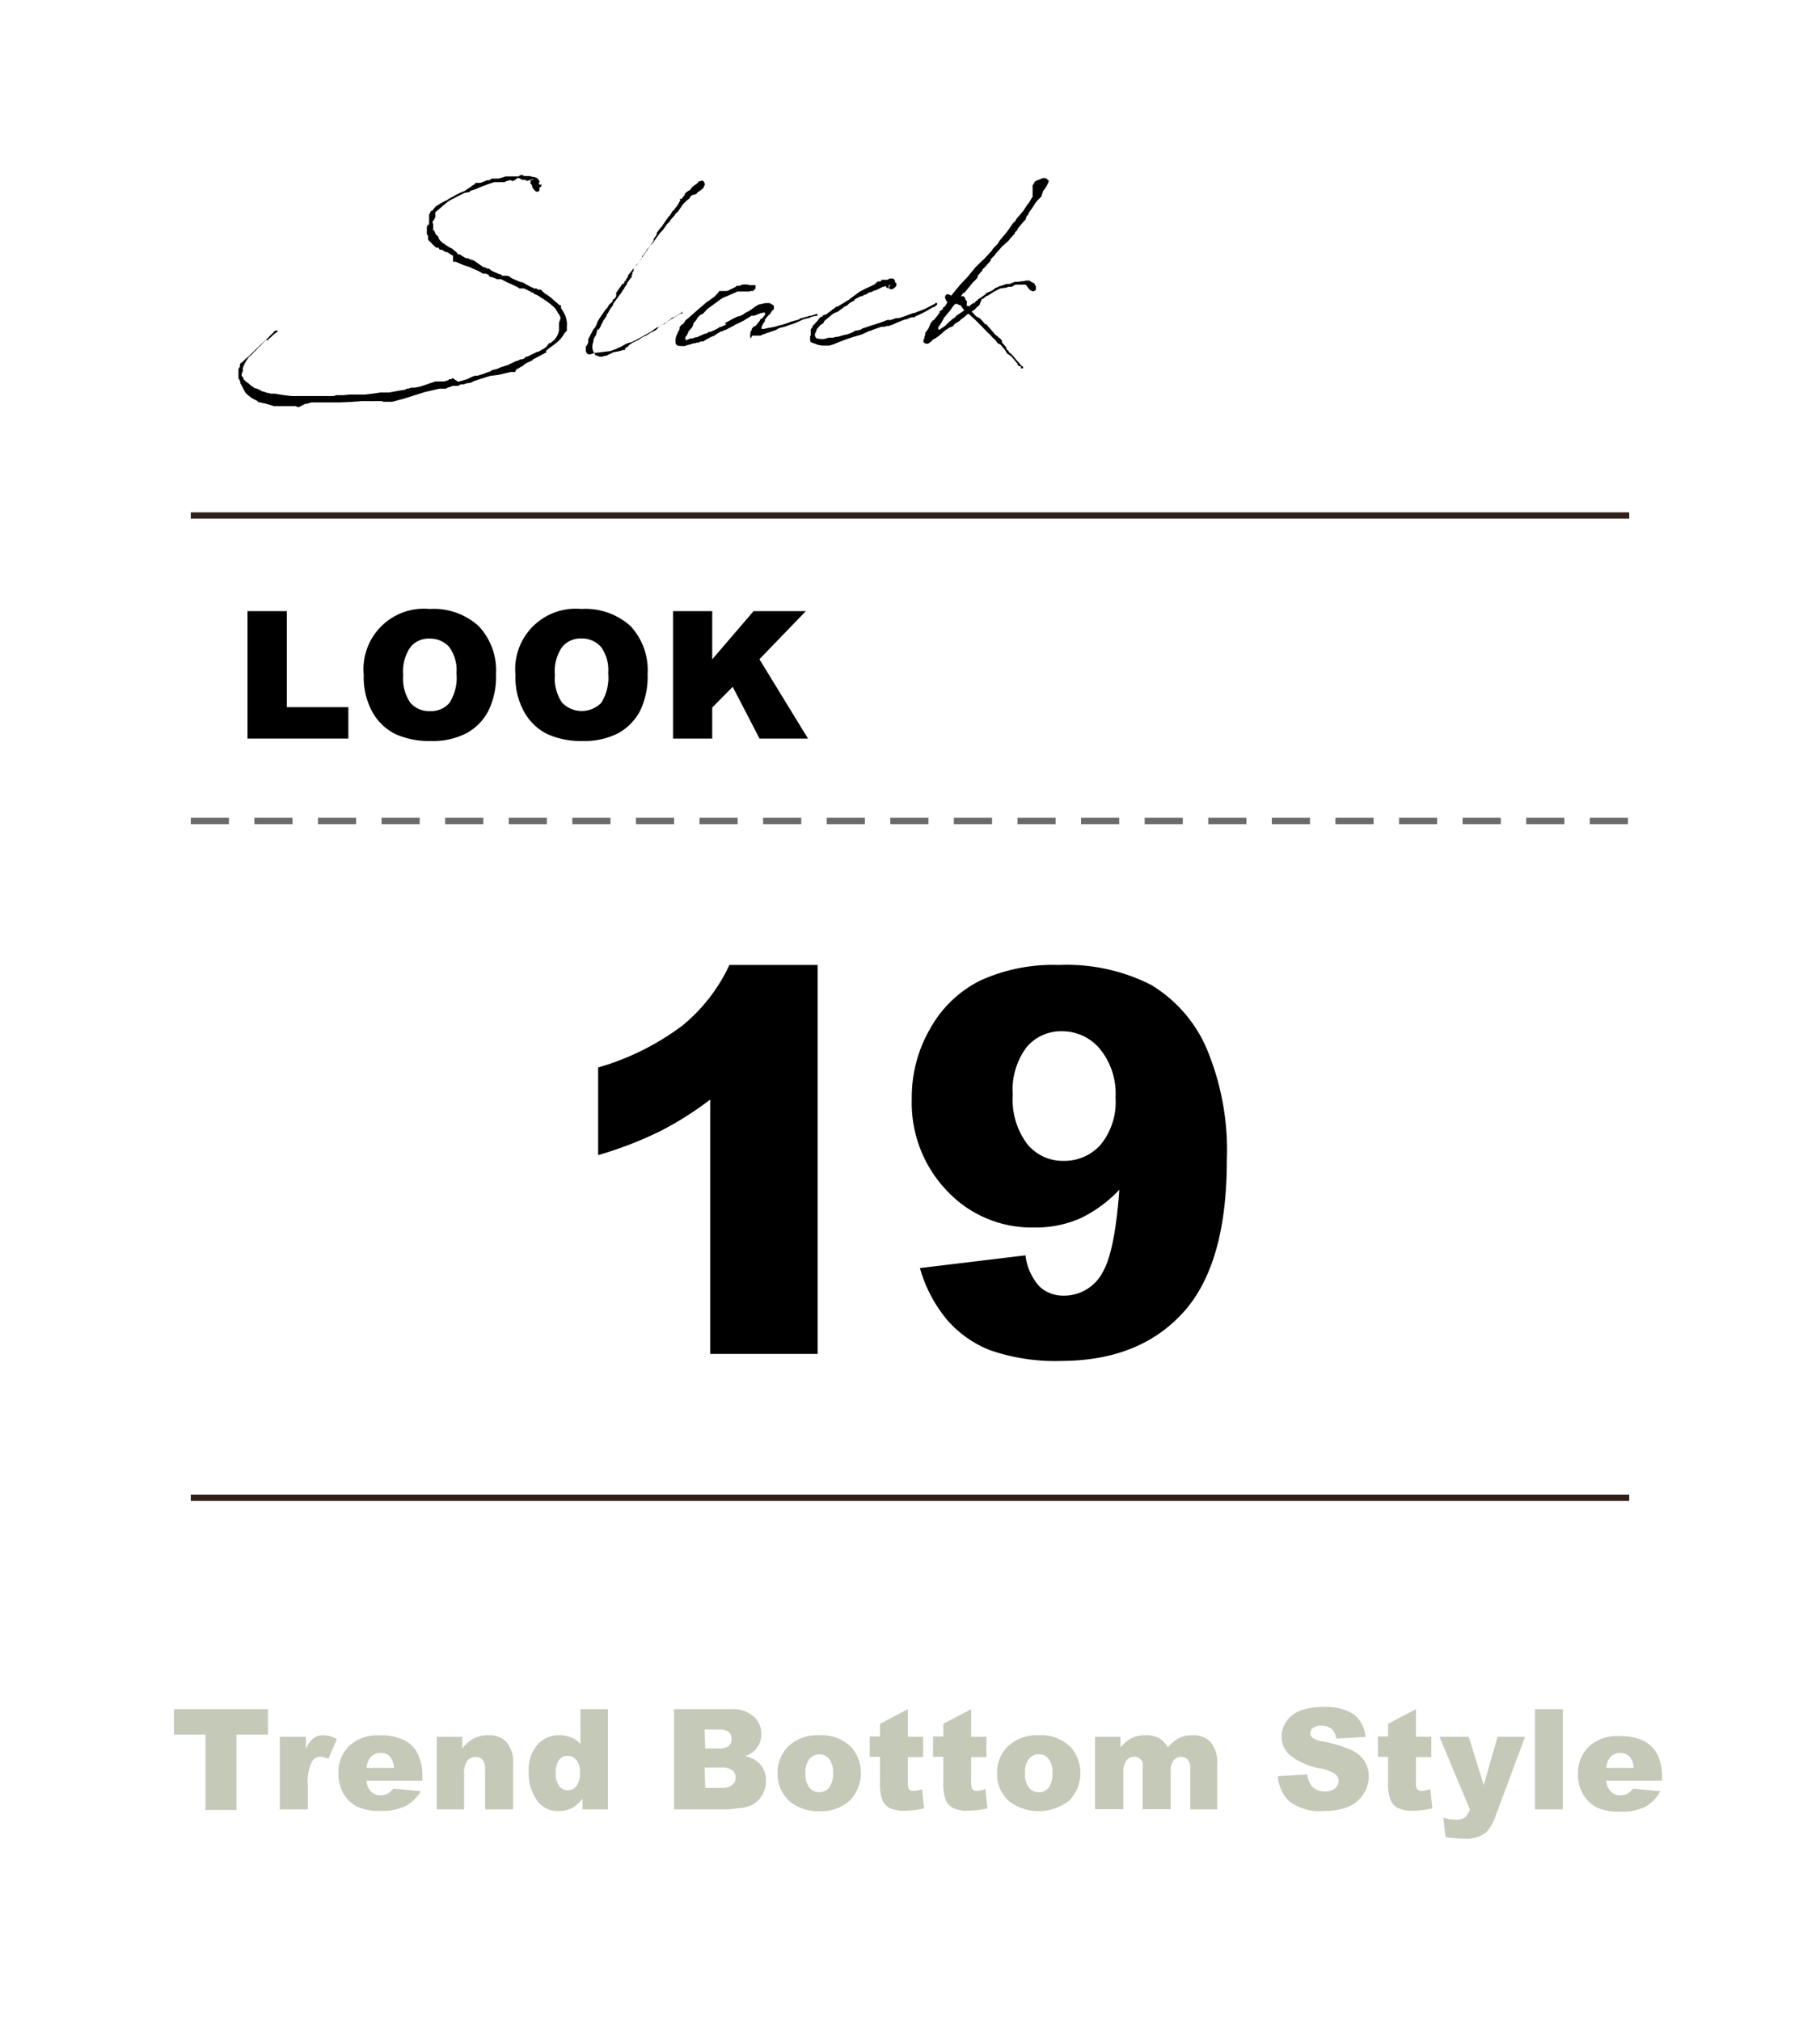 <svg xmlns="http://www.w3.org/2000/svg" viewBox="0 0 143.1 158.87"><defs><style>.cls-1{fill:#fff;}.cls-2,.cls-4{fill:none;stroke-miterlimit:10;stroke-width:0.5px;}.cls-2{stroke:#2f201b;}.cls-3{fill:#c5c9b8;}.cls-4{stroke:#6c6a6a;stroke-dasharray:3 2;}</style></defs><g id="レイヤー_2" data-name="レイヤー 2"><g id="design"><rect class="cls-1" width="143.1" height="158.87"/><path d="M19.46,48.05h3.09V55.6h4.84v2.47H19.46Z"/><path d="M28.6,53.07a4.75,4.75,0,0,1,5.18-5.19,5.26,5.26,0,0,1,3.85,1.34A5.08,5.08,0,0,1,39,53a6.11,6.11,0,0,1-.6,2.89,4.18,4.18,0,0,1-1.71,1.75,5.69,5.69,0,0,1-2.78.62,6.43,6.43,0,0,1-2.81-.54A4.22,4.22,0,0,1,29.29,56,5.66,5.66,0,0,1,28.6,53.07Zm3.1,0a3.39,3.39,0,0,0,.56,2.18,1.93,1.93,0,0,0,1.54.66,1.88,1.88,0,0,0,1.54-.65,3.66,3.66,0,0,0,.55-2.33,3.07,3.07,0,0,0-.57-2.06,2,2,0,0,0-1.55-.66,1.84,1.84,0,0,0-1.5.67A3.34,3.34,0,0,0,31.7,53.08Z"/><path d="M40.53,53.07a4.75,4.75,0,0,1,5.18-5.19,5.28,5.28,0,0,1,3.86,1.34A5.08,5.08,0,0,1,50.92,53a6.24,6.24,0,0,1-.59,2.89,4.3,4.3,0,0,1-1.71,1.75,5.76,5.76,0,0,1-2.79.62A6.38,6.38,0,0,1,43,57.7,4.22,4.22,0,0,1,41.23,56,5.56,5.56,0,0,1,40.53,53.07Zm3.1,0a3.33,3.33,0,0,0,.57,2.18,2.14,2.14,0,0,0,3.08,0,3.74,3.74,0,0,0,.54-2.33,3.07,3.07,0,0,0-.57-2.06,2,2,0,0,0-1.55-.66,1.86,1.86,0,0,0-1.5.67A3.34,3.34,0,0,0,43.63,53.08Z"/><path d="M52.92,48.05H56v3.79l3.25-3.79h4.11l-3.65,3.78,3.82,6.24H59.72L57.61,54,56,55.63v2.44H52.92Z"/><path d="M64.29,75.87v30.58H55.84v-20a25.46,25.46,0,0,1-4,2.52,30.05,30.05,0,0,1-4.81,1.85V83.93a20.45,20.45,0,0,0,6.63-3.3,13.53,13.53,0,0,0,3.69-4.76Z"/><path d="M72.33,99.7l8.3-1a4.41,4.41,0,0,0,1.11,2.46,2.74,2.74,0,0,0,1.91.71,3.44,3.44,0,0,0,3.13-2c.55-1,1-3.11,1.23-6.33a10.31,10.31,0,0,1-3.07,2.25,8.71,8.71,0,0,1-3.65.72,9.12,9.12,0,0,1-6.82-2.87,10,10,0,0,1-2.78-7.26,10.72,10.72,0,0,1,1.42-5.46A9.23,9.23,0,0,1,77,77.13a13.73,13.73,0,0,1,6.24-1.26,14.68,14.68,0,0,1,7.24,1.55,10.84,10.84,0,0,1,4.35,4.92,20.59,20.59,0,0,1,1.63,8.91q0,8.15-3.42,11.93T83.54,107a15.7,15.7,0,0,1-5.66-.83,8.63,8.63,0,0,1-3.44-2.43A11,11,0,0,1,72.33,99.7ZM87.71,86.29a5.53,5.53,0,0,0-1.23-3.82,3.85,3.85,0,0,0-3-1.39,3.54,3.54,0,0,0-2.76,1.25,5.58,5.58,0,0,0-1.09,3.75,5.83,5.83,0,0,0,1.13,3.86,3.59,3.59,0,0,0,2.85,1.33A3.8,3.8,0,0,0,86.54,90,5.31,5.31,0,0,0,87.71,86.29Z"/><line class="cls-2" x1="15" y1="117.76" x2="128.1" y2="117.76"/><path class="cls-3" d="M13.68,134.38h7.39v2H18.59v5.93H16.16v-5.93H13.68Z"/><path class="cls-3" d="M22,136.55h2.05v.94a2.3,2.3,0,0,1,.61-.84,1.29,1.29,0,0,1,.77-.22,2.28,2.28,0,0,1,1.06.3l-.67,1.55a1.94,1.94,0,0,0-.62-.16.75.75,0,0,0-.66.36,3.53,3.53,0,0,0-.34,1.87v1.91H22Z"/><path class="cls-3" d="M33.2,140H28.82a1.4,1.4,0,0,0,.28.78,1,1,0,0,0,.83.37,1.18,1.18,0,0,0,.61-.16,1.56,1.56,0,0,0,.39-.36l2.15.2A3.14,3.14,0,0,1,31.89,142a4.35,4.35,0,0,1-2,.38,4.14,4.14,0,0,1-1.78-.32,2.7,2.7,0,0,1-1.08-1,3.09,3.09,0,0,1-.42-1.63,2.88,2.88,0,0,1,.85-2.17,3.27,3.27,0,0,1,2.37-.82,4.14,4.14,0,0,1,1.93.37,2.38,2.38,0,0,1,1.08,1.07,3.89,3.89,0,0,1,.37,1.83Zm-2.22-1a1.5,1.5,0,0,0-.34-.91,1,1,0,0,0-.73-.27,1,1,0,0,0-.83.41,1.49,1.49,0,0,0-.25.77Z"/><path class="cls-3" d="M34.34,136.55h2v.93a3,3,0,0,1,.93-.81,2.45,2.45,0,0,1,1.13-.24,1.82,1.82,0,0,1,1.42.54,2.3,2.3,0,0,1,.52,1.66v3.63h-2.2v-3.14a1.15,1.15,0,0,0-.2-.76.7.7,0,0,0-.56-.22.79.79,0,0,0-.64.3,1.71,1.71,0,0,0-.25,1.08v2.74H34.34Z"/><path class="cls-3" d="M47.8,134.38v7.88h-2v-.84a2.93,2.93,0,0,1-.79.72,2.26,2.26,0,0,1-1.05.25,2,2,0,0,1-1.78-.89,3.68,3.68,0,0,1-.61-2.15,3.09,3.09,0,0,1,.68-2.17,2.21,2.21,0,0,1,1.72-.75,2.33,2.33,0,0,1,.93.17,2.05,2.05,0,0,1,.74.51v-2.73Zm-2.2,5a1.49,1.49,0,0,0-.28-1,.91.91,0,0,0-.72-.33.78.78,0,0,0-.64.32,1.7,1.7,0,0,0-.26,1.06,1.58,1.58,0,0,0,.27,1,.82.82,0,0,0,.66.33.85.85,0,0,0,.69-.33A1.63,1.63,0,0,0,45.6,139.39Z"/><path class="cls-3" d="M53,134.38H57.5a2.47,2.47,0,0,1,1.75.57,1.8,1.8,0,0,1,.61,1.39,1.76,1.76,0,0,1-.44,1.2,1.91,1.91,0,0,1-.85.53,2.2,2.2,0,0,1,1.25.7,1.91,1.91,0,0,1,.4,1.25,2.14,2.14,0,0,1-.28,1.1,2.06,2.06,0,0,1-.78.77,2.42,2.42,0,0,1-.92.26c-.55.07-.91.11-1.09.11H53Zm2.45,3.09h1.06a1.22,1.22,0,0,0,.79-.19.71.71,0,0,0,.22-.57.67.67,0,0,0-.22-.54,1.2,1.2,0,0,0-.78-.19H55.4Zm0,3.1h1.24a1.36,1.36,0,0,0,.89-.23.75.75,0,0,0,.26-.6.7.7,0,0,0-.26-.56,1.43,1.43,0,0,0-.89-.21H55.4Z"/><path class="cls-3" d="M61.14,139.42a2.85,2.85,0,0,1,.88-2.15,3.31,3.31,0,0,1,2.38-.84,3.27,3.27,0,0,1,2.59,1,3.12,3.12,0,0,1-.17,4.13,3.34,3.34,0,0,1-2.41.84,3.44,3.44,0,0,1-2.23-.7A2.82,2.82,0,0,1,61.14,139.42Zm2.19,0a1.71,1.71,0,0,0,.31,1.13,1,1,0,0,0,.78.36,1,1,0,0,0,.77-.36,1.78,1.78,0,0,0,.31-1.15,1.71,1.71,0,0,0-.31-1.11,1,1,0,0,0-.76-.36,1,1,0,0,0-.79.37A1.68,1.68,0,0,0,63.33,139.42Z"/><path class="cls-3" d="M71.38,134.38v2.17h1.2v1.6h-1.2v2a1,1,0,0,0,.07.48.39.39,0,0,0,.37.18,2.54,2.54,0,0,0,.68-.14l.16,1.51a7,7,0,0,1-1.51.18,2.65,2.65,0,0,1-1.21-.21,1.24,1.24,0,0,1-.57-.64,3.8,3.8,0,0,1-.18-1.38v-2h-.81v-1.6h.81v-1Z"/><path class="cls-3" d="M76.36,134.38v2.17h1.2v1.6h-1.2v2a1,1,0,0,0,.07.48.41.41,0,0,0,.38.18,2.49,2.49,0,0,0,.67-.14l.16,1.51a7,7,0,0,1-1.51.18,2.57,2.57,0,0,1-1.2-.21,1.3,1.3,0,0,1-.58-.64,3.8,3.8,0,0,1-.18-1.38v-2h-.81v-1.6h.81v-1Z"/><path class="cls-3" d="M78.4,139.42a2.85,2.85,0,0,1,.88-2.15,3.29,3.29,0,0,1,2.38-.84,3.25,3.25,0,0,1,2.58,1,3.1,3.1,0,0,1-.16,4.13,3.89,3.89,0,0,1-4.64.14A2.79,2.79,0,0,1,78.4,139.42Zm2.19,0a1.71,1.71,0,0,0,.31,1.13,1,1,0,0,0,1.55,0,1.78,1.78,0,0,0,.3-1.15,1.71,1.71,0,0,0-.3-1.11,1,1,0,0,0-1.55,0A1.68,1.68,0,0,0,80.59,139.42Z"/><path class="cls-3" d="M86.1,136.55h2v.84a2.78,2.78,0,0,1,.89-.74,2.41,2.41,0,0,1,1.09-.22,2.11,2.11,0,0,1,1.08.24,1.83,1.83,0,0,1,.65.72,3,3,0,0,1,.94-.76,2.33,2.33,0,0,1,1-.2,1.88,1.88,0,0,1,1.43.54,2.38,2.38,0,0,1,.52,1.71v3.58H93.59V139a.94.94,0,0,0-.15-.58.68.68,0,0,0-.55-.29.77.77,0,0,0-.62.28,1.34,1.34,0,0,0-.23.89v2.95h-2.2v-3.14a2,2,0,0,0,0-.51.73.73,0,0,0-.24-.35.65.65,0,0,0-.41-.13.79.79,0,0,0-.62.28,1.45,1.45,0,0,0-.24.94v2.91H86.1Z"/><path class="cls-3" d="M100.47,139.65l2.32-.14a1.85,1.85,0,0,0,.3.86,1.3,1.3,0,0,0,1.08.48,1.2,1.2,0,0,0,.8-.25.72.72,0,0,0,.28-.57.73.73,0,0,0-.26-.54,3.11,3.11,0,0,0-1.25-.46,5.21,5.21,0,0,1-2.28-1,1.9,1.9,0,0,1-.69-1.52,2.09,2.09,0,0,1,.35-1.14,2.34,2.34,0,0,1,1.06-.85,4.88,4.88,0,0,1,1.94-.31,4,4,0,0,1,2.3.56,2.46,2.46,0,0,1,.94,1.79l-2.29.13a1.26,1.26,0,0,0-.39-.77,1.22,1.22,0,0,0-.81-.24,1,1,0,0,0-.64.18.54.54,0,0,0-.21.43.43.43,0,0,0,.18.34,1.85,1.85,0,0,0,.81.29,9.87,9.87,0,0,1,2.29.7,2.34,2.34,0,0,1,1,.87,2.23,2.23,0,0,1,.32,1.17,2.47,2.47,0,0,1-.42,1.39,2.6,2.6,0,0,1-1.17,1,4.76,4.76,0,0,1-1.9.33,3.92,3.92,0,0,1-2.78-.77A3.05,3.05,0,0,1,100.47,139.65Z"/><path class="cls-3" d="M111.33,134.38v2.17h1.21v1.6h-1.21v2a1.2,1.2,0,0,0,.07.48.42.42,0,0,0,.38.18,2.54,2.54,0,0,0,.68-.14l.16,1.51a7,7,0,0,1-1.52.18,2.63,2.63,0,0,1-1.2-.21,1.24,1.24,0,0,1-.57-.64,3.55,3.55,0,0,1-.19-1.38v-2h-.8v-1.6h.8v-1Z"/><path class="cls-3" d="M113.18,136.55h2.3l1.18,3.8,1.09-3.8h2.16l-2.27,6.1a3.83,3.83,0,0,1-.78,1.41,2.55,2.55,0,0,1-1.74.51,11.83,11.83,0,0,1-1.46-.13l-.17-1.52a3.46,3.46,0,0,0,1.05.15,1,1,0,0,0,.63-.18,1.34,1.34,0,0,0,.4-.63Z"/><path class="cls-3" d="M120.69,134.38h2.19v7.88h-2.19Z"/><path class="cls-3" d="M130.68,140h-4.39a1.4,1.4,0,0,0,.29.78,1,1,0,0,0,.83.37,1.24,1.24,0,0,0,.61-.16,1.54,1.54,0,0,0,.38-.36l2.15.2a3.07,3.07,0,0,1-1.19,1.23,4.28,4.28,0,0,1-2,.38,4.19,4.19,0,0,1-1.79-.32,2.61,2.61,0,0,1-1.07-1,3,3,0,0,1-.43-1.63,2.89,2.89,0,0,1,.86-2.17,3.26,3.26,0,0,1,2.36-.82,4.21,4.21,0,0,1,1.94.37,2.48,2.48,0,0,1,1.08,1.07,4,4,0,0,1,.37,1.83Zm-2.23-1a1.44,1.44,0,0,0-.34-.91,1,1,0,0,0-.73-.27,1,1,0,0,0-.83.41,1.49,1.49,0,0,0-.25.77Z"/><line class="cls-2" x1="15" y1="40.53" x2="128.1" y2="40.53"/><line class="cls-4" x1="15" y1="64.55" x2="128.1" y2="64.55"/><path d="M42,23.1,41.9,23l-.08,0-.16-.1v0a.46.46,0,0,1-.14-.07l-.32-.15-.09,0H41l-.12,0-.05,0,0,0-.08-.07-.21-.11-.45-.21c-.34-.13-.33-.17-.7-.34l-.1,0-.22,0-.37-.16h-.1l-.16-.08,0-.09-.25-.11-.21,0-.4-.22-.29-.12-.39-.18h0l-.47-.15-.44-.19-.15-.07-.22,0,0-.05V20.1L35.42,20l-.25-.17L35,19.8l-.25-.17-.07,0-.09,0-.08-.07,0-.08-.1,0,0,0h-.08l0,0,0,0h0l-.1-.05h0l0,0,0-.05-.05,0v0l-.1-.1L33.81,19l0,0-.09-.08-.06-.09,0-.1v-.07l0,0,0-.07v-.05l0,0h0l-.05-.05,0,0-.05-.09,0,0v0h0v-.05l0-.05v0l0-.12v-.2l0,0h0v-.13l.06-.14.07-.05.05,0a.65.65,0,0,1,0-.2v-.12h0v0h0l0-.05V17l0,0h0l0-.12.07-.11,0-.06,0,0v0l.06-.1v0l.07-.05.07,0h0l.05-.1.22-.25.27-.15.05-.05.42-.22.14-.06h0l.11-.09.42-.22.12-.08.45-.22.26-.1L37,14.7l.2-.15.1-.05.09-.12h0l.1,0,0,0,.12,0h.17l.52-.21,0,0,.09,0h.08l.21-.13H39l.12,0,.07,0,.33-.09.22-.08.21,0h.25l.09,0,.06,0,.16,0,.05,0,.22,0,.12-.1H41l0,0,.16,0,0,0,0,0v.07l.09,0,0,0,0,0,0,0h.15l.12,0h.12l.16.05a1.51,1.51,0,0,1,.38.09l0,0,.1.07h0l0,0,0,0h0l0,0,0,0v0a.64.64,0,0,1,.13.19.06.06,0,0,1,0,.08l-.06.12h0l.12.1.12-.06-.05.2-.12.07v.18l0,.21V15l-.14.07-.12,0-.13-.1-.16-.21-.05-.22-.11-.1v-.25L42,14.08H41.9l-.29.09-.15.05,0,0-.07,0,0,0-.07-.08-.1,0,0,0-.15,0L40.8,14h0l0,0-.13,0-.07.07-.14.11-.2.06-.08-.07-.09,0-.34.09,0,0-.05.06h0l-.1,0-.07,0,0,0h-.1l-.15,0-.15,0h-.26c-.49.15-1,.34-1.44.54l0,0L37,15l-.12.12-.13,0-.26.06-1.08.55-.22.15-.36.29h0l-.11.1,0,0-.49.42,0,0,0,.05v.37l0,0-.07.05,0,.07-.08.1-.07.1v0l0,0v.1l0,0h0l0,0,.05.08V18l-.05.05.1.05.07.13.08.19.15.13.06.07,0,.09.13.2.22.2.12.07.12.09,0,0,.32.2.15.07,0,0,.38.31L36,20l.15,0,.12.08.1.07.27.15a.06.06,0,0,1,.05,0h.09l.22.11.08,0,0,0a.77.77,0,0,0,.19.08L38,21l.05,0,.22.08,0,0,.08.05h.11l.17.14q.3.15.6.27l.16.05.06,0,0,0h0v.09c.06,0,.07,0,.12,0l.07,0,.17,0,.07,0,.18.06.14.12.22.1.52.22h.09l.13.07v0l0,0h0l.07,0v0l0,0,.06.07,0,0,0,0h0v0l.49.26.16.05v.05s0,0,0,0l.13,0,0,0h.12l.1.09h.1l.12,0,.07.05.11.13.07.05.07.07h0l.17.1a4.92,4.92,0,0,1,.52.41h0L44,24l.11,0,0,0,0,.13,0,.09.17.27.15.29v0a1.86,1.86,0,0,1,.14.9h0v.05l0,.05h0v0h0V26l-.2.21a2.3,2.3,0,0,1-.58.71c-.22.18-.46.35-.69.52l-.19.17L43,27.7l-.05,0c-.36.2-.71.39-1.07.57v.05l0,0,0,0v0l-.57.27-.19.17-.14.07L40.7,29l-.12.05-.07.2-.07,0h-.3l-.25.06-.68.16-.66.08h0l-.79.25-.49.16h0l-.21.11,0,0-.19.05-.06,0-.06,0-.3.1H36.3l-.07,0h0l-.13.07,0,0-.08.05-.1,0-.06,0-.11,0-.14,0-.44.15-.1.07,0,0,0,0h-.16l-.36,0-1.17.27-1.54.49-1,.27-.68,0-.15-.05-.58,0a1.53,1.53,0,0,1-.3,0v0l-.26,0-.44,0h0c-.59.05-1.18.08-1.78.1l-.06,0H26.3l-.05,0-.75,0,0,0,0,0-.22,0-.8,0-.34.1-.12,0L23.52,32l-.08,0h-.09l-.06-.07-.11,0v0l-.18,0h-.12l0,0-.25,0,0,0-.19,0-.05,0-.05,0h-.05l-.49,0H21.7l-.16,0h0l-.76-.23-.07,0-.32-.08h-.12l0-.06-.11-.08a2.32,2.32,0,0,1-.86-.61h0l0,0-.1-.17L19,30.31l-.1-.17,0-.11v0l-.1-.22h0l-.05-.07,0-.06v0l0-.12v0l0,0v-.06l0-.12,0-.12v-.14h0l0,0h0l0-.09h0l0,0v0l0,0a1.06,1.06,0,0,1,.12-.2l0-.07,0-.15.12-.1.13-.1a1.94,1.94,0,0,1,.38-.34l1.15-1.12.13-.12,0,0,.25-.22.07-.07.09-.1.13-.13,0,0,.18-.17.05-.07.1-.08.09,0,.08,0v.07l0,.05-.05,0s0,0,0,0-.24.17-.34.27l-.05.06,0,0-.15.13-.07.05-.13.16L21,26.7l-.06.05-.05,0-.27.27-.13.15-.15.13-.06.07-.06.07-.16.17v0l-.1.07-.06.09-.34.32a3,3,0,0,0-.43.74v0l-.06.2.05.1,0,0,0,0,0,0h0l0,0,0,0-.07.1,0,.07-.05.1v.07s0,.07,0,.1l.07.05.07.09,0,.15,0,0a.1.1,0,0,0,0,0h.07l.1.12.24.17.24.22.05,0,.12.11.13.06h.07l.15.07.22.1.09.07.08,0,.34.12h.14l.08.05.1,0h.09l.1,0,0,0,.07,0a13.51,13.51,0,0,0,1.34.19h.06l.33,0h.1l.08,0,.15,0,.07,0,.09,0,.18,0,0,0,.08,0h1.27l.63,0,.23,0,.22-.07.19,0H27l.49-.05h.1l.34,0,.15,0,.39,0,.24,0,.59-.07.61-.09H30l.19,0h.39l1.11-.2,0,0v0l0,0,0,0,.1,0,.24-.11h.08l.26-.07.25,0h0l.47-.1.26-.09.89-.3.7,0,.34-.11,0-.06h.06l.12,0,.09-.05,0,0,0-.06L36,30h.08l.66-.19.22-.11.24-.11.15-.05h.19l.52-.16.14-.06.35-.12.12-.09.41-.1.25-.12.63-.2.59-.29.19-.05.18-.1.15,0a.71.71,0,0,1,.16-.07l.12-.14,0,0,.12,0,.2-.1.15-.08h0l.21-.09.17-.1.06,0,.05,0h0l.3-.18,0,0,.13-.06.21-.16.11-.13.11-.16h.16s0,0,0,0v0l0-.06.16-.11a1.45,1.45,0,0,0,.46-.84l0-.07,0-.22,0-.2h0v-.09L44.08,25V25L44,24.79l-.14-.2-.2-.34a5.35,5.35,0,0,0-.63-.53l-.37-.25,0,0h0l-.41-.26s0,0,0,0v0s0,0,0,0Z"/><path d="M49.68,26.89c.22-.1.44-.22.66-.34v0l.88-.49.09-.08.13-.09,0,0,.22-.15.08,0,.05-.05.36-.2h.08l.07-.06h0l.07-.07.1-.07,0,0,.08-.09.12-.06.07-.07.11-.09.19-.06.15-.09a3.75,3.75,0,0,0,.36-.24h.05l0-.07h.05l0,0,0,.06v.07l-.07,0-.07,0,0,0,0,0h0c-.32.22-.68.4-1,.61l-.12.12-.17.06-.12.07a1,1,0,0,0-.22.14c-.12.06-.22.25-.34.32l-.4.2-.12.08-.1.06-.22.13,0,0-.05,0-.15.08-.24.16-.08.06-.22.09-.12.08-.05,0-.34.23-.1.14-.07,0-.14.14v.1l-.05,0h-.14l-.1.05-.3.07-.33.06h0l-.22.11H48l0,0-.39.18h0l-.07,0h-.08l-.05.05-.07,0h0l-.07,0-.05,0h0l0,0-.07,0-.25-.09-.07,0-.08-.15a1,1,0,0,1-.17-.39,1.11,1.11,0,0,1,.08-.56h0l0-.05,0-.07.05-.14.15-.25.1-.39.11-.17L47,26l.12-.15.08-.15.12-.27h0l.06-.06,0-.05.05-.1,0,0,.26-.37,0-.08.15-.22.08-.17.29-.41,0-.08.68-.93.09-.16.1-.11v-.05l.17-.24.06-.09,0-.06.27-.38.08-.05,0-.1h0l0-.07,0,0,.06-.1h0l0-.07,0-.07.1-.1V21.1l.11-.14.13-.11.09-.11.28-.4v0l.05-.07,0-.15.06,0h0a2,2,0,0,1,.18-.26l.07-.1.08-.15.11-.12.06-.07.07-.1.07-.05,0,0v-.05l.07-.09.07-.07v-.06l.07-.07V18.8l.25-.36,0-.05,0-.08.16-.22,0,0,.1-.14.09-.08.57-.83.09-.07.23-.37.12-.1.14-.2.07-.07.2-.32,0-.05v0l.07-.05,0,0,0-.09,0-.05-.06.05,0,0v0l.05-.09h.09v.07l.06-.12.12-.12.09-.12v-.07l.12-.15.32-.2.16-.22.11-.07,0,0,0-.05v0h0l0,0,.07,0,.07-.07.12-.08.08-.05,0-.07v0h0l0,0,.08-.05h.07s0-.05.07,0h0l0,0v-.05h0v0l.08,0,.1,0,.07.1.08.17-.13.3-.22.19-.25.17-.07.1-.36.12-.08.05-.12.19-.24.2,0,0-.27.27-.39.58-.17.13-.1.17-.22.24v0l-.22.3-.12.1-.36.51-.22.22-.27.37-.33.47-.14.12-.69,1-.12.17-.12.2-.17.17-.19.22-.49.63v.1l-.16.23,0,0v.07l-.12.05v.12l-.07.07-.07,0h0l-.33.47-.17.24,0,.12,0,.17-.05.06-.13.17-.09,0,0,.15-.14.13-.17.16-.15.27-.08.05-.15.22v0l-.14.2-.2.29a0,0,0,0,1,0,0l-.19.32s0,0,0,.05l-.08.19-.12.22-.09.08-.42.8,0,.18,0,.09-.12.24-.07.06,0,.07,0,.24,0,.1.06.07,0,.05h0l.15.09h.14l.23-.07.07-.05.15,0,0,0L48,27.6l.32-.12,0,0,.17-.06.1-.06.24-.1.15-.09.32-.17.29-.08Z"/><path d="M59.41,25.62l0,0,0,0,.31-.37.06-.13.05-.06,0,0,.05,0,.21-.22.06-.09v0l0,0,0-.17,0,0-.08,0H60l-.21.05-.49.19-.12,0-.08,0-.49.3h0l-.13.09-.12.05-.12.07-.39.18-.39.22-.15.07-.25.14-.09,0-.2.12-.1,0-.31.19-.1.07-.1.08-.15.05-.16.07-.4.22,0,0-.16.11h-.19l-.2.09h-.14a.58.58,0,0,1-.17.06L54.5,27l-.33.11-.07,0-.26.1,0,0-.05,0h0l-.1,0h0c-.27,0-.49,0-.56-.2a1.1,1.1,0,0,1,.12-.75l.07-.2.05,0,0-.07.06-.1,0-.07h0l0-.08.12-.17.19-.13,0,0,.14-.22.07-.08.13-.1.2-.17.77-.68v0h0l.22-.18.05-.05.29-.24.14-.09.44-.32h0l.21-.22.08-.09.07-.12h.15l0,0,.12,0H57l.08,0,.07,0v0l.14-.05.54-.27.1-.09.07,0,.13,0,0,0,0,0,.15-.05h0l.09-.05.12,0,.1,0,.12,0,.06,0,.17.05.1,0h.11l.06,0h0v0h.06l.06,0v0l.07,0,0,.09v.15l0,0c0,.05-.06.09-.18.21a.12.12,0,0,1-.12,0l-.19.05h-.42l-.27,0v0h-.07v0h0l-.12,0H58l-.24.1-.27.12-.39.17-.27.11-.29.19s0,0,0,0l-.15.12,0,0h0l-.77.56-.06.07-.16.17-.11.12-.12.06-.16.09-.05.05-.15.17,0,0,0,.05-.2.26-.05,0,0,0,0,0,0,.07-.05.06h0l0,.09-.06.08,0,.07-.08.09-.09.1-.17.2v0l0,.11,0,0v0l0,0-.07.05,0,.06-.08.11-.07.1v0l0,0v.1l0,.05.05.08,0,0,.35-.14.15,0,.24-.09h.1l.66-.29.09,0,.12-.07.08-.07h.14c.18-.08.39-.17.57-.27l.09-.07.11-.05h0l0,0,0,0,.07,0,.25-.12.14-.06L57,25.4l.46-.24.12-.08.47-.22.11,0,.3-.15.15-.12.31-.15.08-.07.14-.08.08-.07.2-.14.22-.13.53-.12h.2l.15,0,.12.07.07.05a.21.21,0,0,1,.14.12v0h0v.07l0,.05h0l0,0,0,0,0,0,0,.06,0,.06-.1.09-.09.1-.11.19-.11.08,0,0-.2.23,0,0h0l0,0-.1.14,0,.05,0,.07-.13.18s-.05.09-.07.12l-.05.13,0,0c0,.07-.05.14,0,.17s0,0,0,0h.25l0,0H60l.08,0,0,0,.38-.09.13,0,.12-.05h.1l.59-.17.06,0,.18-.06v0l.22-.07.14-.06.06,0,.07-.05.56-.15v0l0,0,.15-.05.05-.06.82-.23h.08l.42-.14a.07.07,0,0,1,.06,0h0l0,.12-.07.05h-.14l-.28.07-.21.1h-.07l-.27.07-.13.05-.39.18-.29.12-.32.1-.37.14-.07,0-.17.07-.08,0-.14.05h0l-.11.05-.14.09h0l0,0-.44.15v0h0l-.14.05v0l-.29.1-.26.09-.08.06,0,0v0h-.05l0,0,0,0,0,0-.12,0h-.34l-.08,0-.07,0L59,26.65l0-.08,0-.07a.29.29,0,0,1,0-.22l0-.12,0-.07.11-.15,0-.09.14-.16Z"/><path d="M65.54,24.64c-.2.15-.39.32-.58.47l0,0-.12.11-.08.11,0,.09-.09,0,0,.06-.08,0,0,.05h-.06l-.29.33v0l0,0-.06.14,0,.07-.06.08a.36.36,0,0,0,0,.36l.05.06.08.06.1,0,0,0a1.47,1.47,0,0,0,.56,0l.22-.08.14,0h.22l.27-.07h.13l.15-.05h0l.44-.12h.07l.27-.09.11-.05.16-.07.1-.08.4-.08.14-.05.08-.07.33-.1c.39-.14.74-.24,1.1-.36l.52-.2h.05l.1,0,.12,0,.44-.15.2,0a6.23,6.23,0,0,0,.65-.22l.49-.18v0l0,0a.29.29,0,0,0,.1,0l.11-.05v0l.7-.27.81-.42,0-.05.05,0h.1l0,.09,0,.05-.2.16-.19.07a8.87,8.87,0,0,1-1.35.7v.05l0,0H71.7l-.25.09-.19.08h-.07l-.15.05-.42.17,0,0h0l-.46.2-.29.1h0l-.06,0-.09,0-.18.06-.06,0-.08,0h-.1l-.19.07-.54.19-.15.07h-.07l-.57.27-.78.23-.56.19-.44.17-.49.2-.31.09-.39,0h-.11l-.06,0-.3-.05-.3-.11h0l-.25-.09-.09-.08V27l0-.08,0-.1,0-.09a2.81,2.81,0,0,1,0-.29l0,0v-.05l0,0h.05v-.1h0v0h0l0-.05V26l0-.11.13-.16,0-.06,0,0v0l.07-.11h0l.07-.05,0,0,.15-.17,0,0,.13-.14.1-.15,0,0,.14-.14.1,0,0,0,.06-.09.08-.07.14,0a3.46,3.46,0,0,1,.4-.29l0,0,0,0,.12-.12,0,0a.86.86,0,0,0,.2-.13l.11-.1.11,0,.07-.05h0l.81-.49.12-.1L67.5,23l.14-.09.42-.22,0,0,.48-.22.12-.06.15-.09.13-.13.09-.06h.2l.07-.06,0,0,0,0V22l.06,0v0l0,0,.08,0h0l0,0,0,0h0l0,0h0l.12,0h.2l0,0,.2-.1h.28l.05.06a0,0,0,0,1,0,0l.08.1,0,.12.11.1v.19l-.13.15-.21.13h-.05l-.23-.07L70,22.42l-.12,0,0,.16-.1.08-.12-.1,0-.07-.27.07-.49.25-.2.05-.19.11h-.12l-.39.22h-.08l-.09.09h-.1l-.2.08-.34.19,0,.07,0,0-.24.12,0,0-.19.12-.1.11-.12.07-.17.09s0,0,0,0l-.22.17-.17.12-.09.08Z"/><path d="M78.78,19.39l-.32.37v0l-.07.07-.12.13V20l-.37.38,0,.1-.41.47-.17.17-.08.07,0,.08-.12.12,0,0-.12.15-.13.16,0,.1-.14.18-.22.21-.57.69-.12.15,0,0-.09,0,0,0-.17.26.08,0,0,0,.11,0v0l.14.14v.1l.14.17L76,24l.1.1,0-.06h.08l0,.06h.07l0-.07.27-.2h.06l.06,0h0l0-.06.06-.05h0l.07-.09.1,0,0-.07.1-.07.12-.07.39-.28.08-.11h0l.34-.13.28-.17.07-.1,0,0h.07l0,0,.31-.15h.07l0,0,.42-.15,0,0,.1,0,.14,0,.44-.17.08,0h.06l0,0,.13,0a2,2,0,0,1,.41-.05l.17-.05.29,0,.22.15.17.07.06.15,0,0h0l.06.07,0,.12h0l0,.17-.2.13-.25-.1h0l-.17-.2-.13-.19-.07-.05-.1,0h0l-.15,0-.54,0-.29.17-.07,0v0h-.07l-.13,0h0l-.2.08-.11,0-.32.05a7.64,7.64,0,0,0-1,.58l0,0-.05,0-.09.05,0,0h0s0,0,0,0h0l-.22.19-.09,0L77,24l-.21.17-.15.17-.25.15.3.32.07.07L77,25l.12.1.34.39.08,0,.75.86.13.07.11.14.06,0,.19.22,0,.1,0,.05.31.34,0,.07.06.07,0,.08.09.05.08.09v.05l.1.08.12.1.07.07.12.14.12.15.45.52.14.09v.13l-.07,0h-.1l0-.05,0-.12-.07,0,0,0-.07,0L80,28.68l0-.08-.42-.51-.2-.17-.19-.12-.1-.17-.1-.15-.33-.39L78.46,27l-.22-.29-.12-.09-.27-.3-.19-.17-.44-.46-.54-.54L76.51,25h0l-.19-.19-.19-.15,0,0-.2.16-.1.1-.28.2-.11.12-.34.2-.19.22-.25.09a3.61,3.61,0,0,1-.36.23,4.07,4.07,0,0,1-.89.7v0l-.06,0-.06.11-.31.23-.2,0-.17-.1,0-.1,0-.16h0l0,0h.07l0-.07,0-.1.07-.17h0l0-.15.25-.34.16-.39.16-.22.11-.07.17-.2.13-.17.14-.18v-.12l.2-.12.07-.07,0-.12,0,0,.07,0,.14-.16.08-.14.07-.12-.07-.05-.12-.25,0-.17.11-.14h.18v0h0v0l0,0,.08.05.11.05.71-.86.62-.66.58-.71.47-.46.21-.19h0l.61-.66.07-.13.39-.41.17-.27.54-.64.49-.71.17-.15.13-.22.5-.58.27-.42.2-.26.2-.34.07-.1v-.06h0v0h0V15l0-.31,0-.11.2-.33L82,14l.17,0,.17.06v.09c.07,0,.12,0,.12.1a2.43,2.43,0,0,1-.44.76l-.15.46-.19.17-.07.08-.15.17,0,0-.2.31-.12.18c-.09.14-.19.26-.27.38h0v0h0l0,0,0,0,0,.08-.14.15-.1.28-.08.08,0,0-.1.11-.07.08L80,18l0,.07,0,0h0l-.21.22,0,.07-.13.14-.07.08-.1.1-.16.21-.08.08Zm-4.37,6.13.16-.14.05-.07.15-.12.08-.08.29-.19,0-.06.68-.46,0,0-.12-.15L75.53,24l-.08,0-.07-.05h-.07l0,0h0l0-.05-.22,0h0l-.17.2-.2.29-.49.59L74,25.4l-.23.34,0,.13.07.07.46-.31Z"/></g></g></svg>